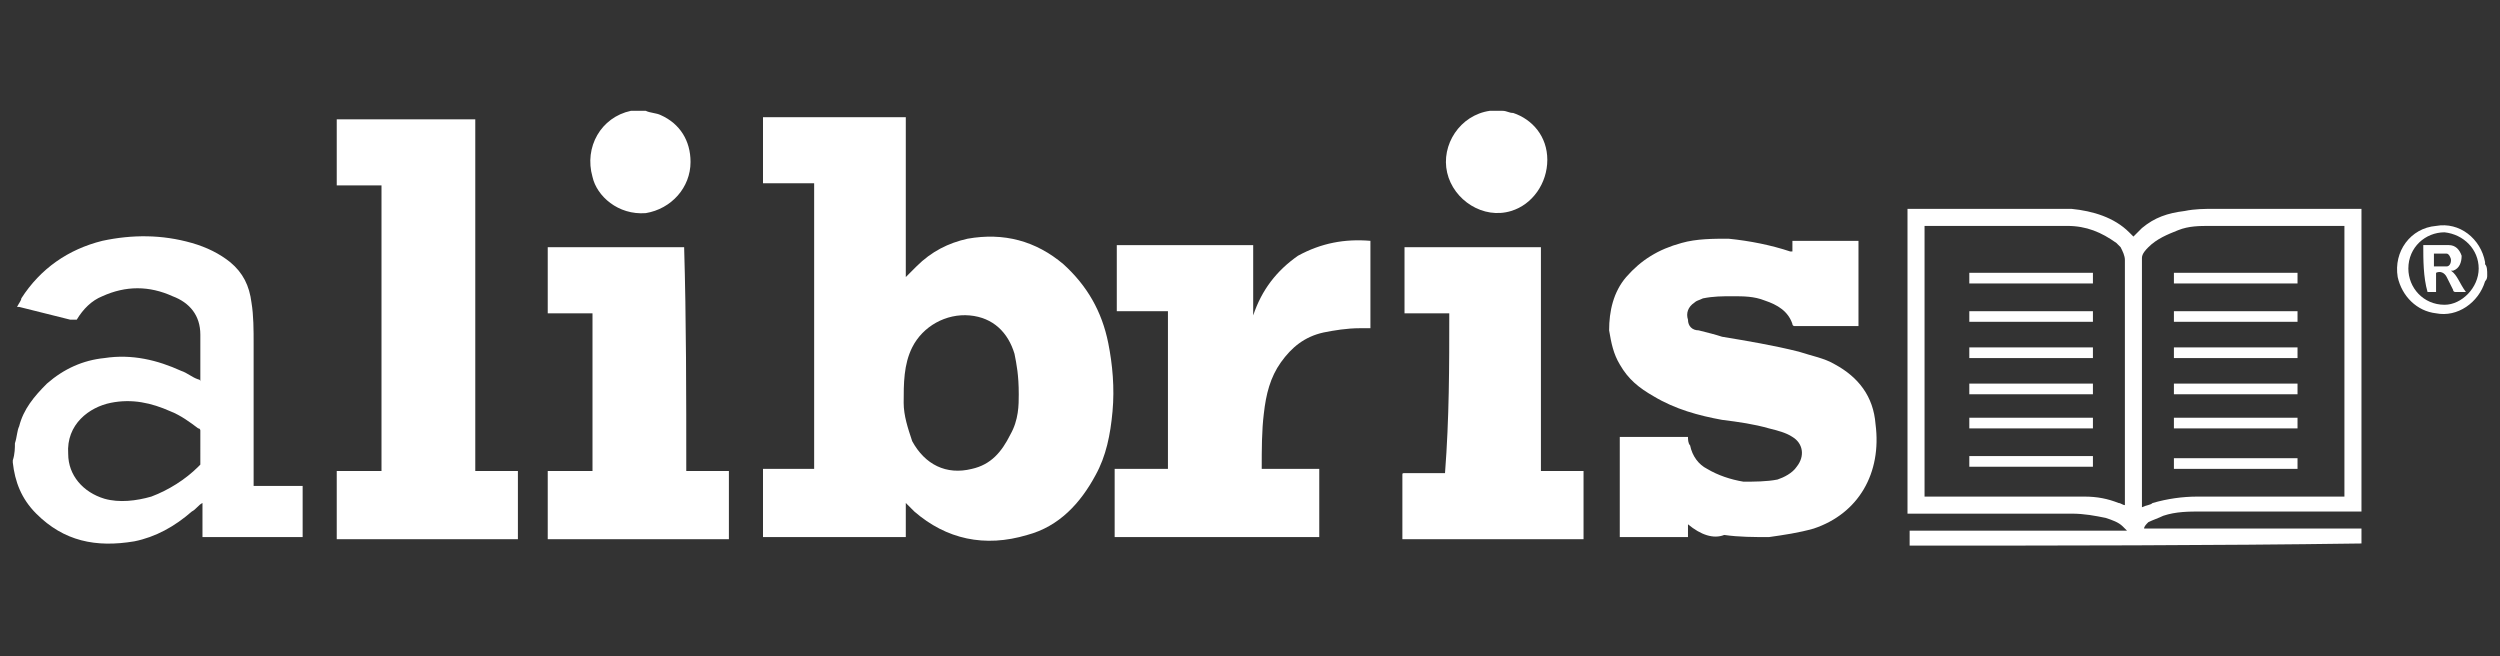 <?xml version="1.0" encoding="utf-8"?>
<!-- Generator: Adobe Illustrator 25.1.0, SVG Export Plug-In . SVG Version: 6.00 Build 0)  -->
<svg version="1.1" id="Layer_1" xmlns="http://www.w3.org/2000/svg" xmlns:xlink="http://www.w3.org/1999/xlink" x="0px" y="0px"
	 viewBox="0 0 117.3 30.8" style="enable-background:new 0 0 117.3 30.8;" xml:space="preserve">
<rect x="0" y="0" width="117.3" height="30.8" fill="#333333" stroke="none"/>
<style type="text/css">
	.st0{fill:#FFFFFF;}
</style>
<g id="J0Z1OD_2_">
	<g>
		<path class="st0" d="M0.7,20.8c0.1-0.3,0.1-0.6,0.2-0.8c0.2-0.8,0.7-1.4,1.3-2c0.8-0.7,1.7-1.1,2.7-1.2c1.3-0.2,2.5,0.1,3.6,0.6
			c0.3,0.1,0.5,0.3,0.8,0.4c0,0,0.1,0,0.1,0.1l0,0c0-0.7,0-1.5,0-2.2c0-0.9-0.5-1.5-1.3-1.8c-1.1-0.5-2.2-0.5-3.3,0
			c-0.5,0.2-0.9,0.6-1.2,1.1c-0.2,0-0.2,0-0.3,0c-0.8-0.2-1.6-0.4-2.4-0.6c0,0,0,0-0.1,0C0.9,14.2,1,14.1,1,14
			c0.9-1.4,2.2-2.3,3.8-2.7C6.2,11,7.6,11,9,11.4c0.7,0.2,1.3,0.5,1.8,0.9c0.6,0.5,0.9,1.1,1,1.9c0.1,0.6,0.1,1.3,0.1,1.9
			c0,2.2,0,4.3,0,6.5c0,0,0,0.1,0,0.2c0.8,0,1.5,0,2.3,0c0,0.8,0,1.6,0,2.4c-1.6,0-3.1,0-4.7,0c0-0.5,0-1.1,0-1.6
			C9.3,23.7,9.2,23.9,9,24c-0.8,0.7-1.7,1.2-2.7,1.4c-1.8,0.3-3.3,0-4.6-1.3c-0.7-0.7-1-1.5-1.1-2.4v-0.1C0.7,21.3,0.7,21,0.7,20.8z
			 M9.4,20.9c0-0.2,0-0.5,0-0.7c0,0,0-0.1-0.1-0.1c-0.4-0.3-0.8-0.6-1.3-0.8c-0.9-0.4-1.8-0.6-2.8-0.4s-2.1,1-2,2.4
			c0,1,0.7,1.8,1.7,2.1c0.7,0.2,1.5,0.1,2.2-0.1c0.8-0.3,1.6-0.8,2.2-1.4l0.1-0.1C9.4,21.4,9.4,21.2,9.4,20.9z"/>
		<path class="st0" d="M89.6,25.6c0-0.2,0-0.5,0-0.7c3.4,0,6.8,0,10.2,0l0,0c-0.1-0.1-0.1-0.1-0.2-0.2c-0.2-0.2-0.5-0.3-0.8-0.4
			c-0.5-0.1-1-0.2-1.6-0.2c-2.5,0-5,0-7.5,0c-0.1,0-0.1,0-0.2,0c0-4.8,0-9.5,0-14.3c0.2,0,0.3,0,0.5,0c1.8,0,3.7,0,5.5,0
			c0.6,0,1.1,0,1.7,0c1,0.1,2,0.4,2.7,1.1L100,11l0.1,0.1c0.1-0.1,0.3-0.3,0.4-0.4c0.6-0.5,1.2-0.7,2-0.8c0.5-0.1,0.9-0.1,1.4-0.1
			c1.7,0,3.4,0,5.1,0c0.6,0,1.1,0,1.7,0c0,0,0,0,0.1,0c0,4.7,0,9.5,0,14.2c0,0-0.1,0-0.2,0c-2.4,0-4.9,0-7.3,0c-0.6,0-1.2,0-1.8,0.2
			c-0.2,0.1-0.5,0.2-0.7,0.3c-0.1,0.1-0.2,0.2-0.2,0.3c3.4,0,6.8,0,10.2,0c0,0.2,0,0.5,0,0.7C103.7,25.6,96.6,25.6,89.6,25.6z
			 M110,23.3c0-4.2,0-8.5,0-12.7h-0.1c-0.6,0-1.3,0-1.9,0c-1.4,0-2.9,0-4.3,0c-0.5,0-1,0-1.5,0.2s-1,0.4-1.4,0.8
			c-0.1,0.1-0.3,0.3-0.3,0.5c0,3.9,0,7.7,0,11.6v0.1c0.2-0.1,0.4-0.1,0.5-0.2c0.7-0.2,1.4-0.3,2.1-0.3c2.2,0,4.4,0,6.6,0
			C109.9,23.3,109.9,23.3,110,23.3z M90.3,10.6c0,4.3,0,8.5,0,12.7c0.1,0,0.1,0,0.1,0c1.6,0,3.2,0,4.8,0c0.9,0,1.7,0,2.6,0
			c0.6,0,1.1,0.1,1.6,0.3c0.1,0,0.2,0.1,0.3,0.1c0-0.1,0-0.1,0-0.1c0-3.8,0-7.6,0-11.4c0-0.2-0.1-0.4-0.2-0.6
			c-0.1-0.1-0.1-0.1-0.2-0.2c-0.7-0.5-1.4-0.8-2.3-0.8c-0.8,0-1.7,0-2.5,0c-1.3,0-2.6,0-3.9,0C90.6,10.6,90.4,10.6,90.3,10.6z"/>
		<path class="st0" d="M70.5,5.2c0.2,0,0.3,0.1,0.5,0.1c0.9,0.3,1.6,1.1,1.6,2.2s-0.7,2.1-1.7,2.4c-1.3,0.4-2.7-0.5-3-1.8
			s0.6-2.7,2-2.9c0,0,0,0,0.1,0C70.1,5.2,70.3,5.2,70.5,5.2z"/>
		<path class="st0" d="M30.3,5.2c0.2,0.1,0.5,0.1,0.7,0.2c0.9,0.4,1.4,1.2,1.4,2.2c0,1.2-0.9,2.2-2.1,2.4C29,10.1,28,9.2,27.8,8.3
			c-0.4-1.4,0.4-2.8,1.8-3.1c0.1,0,0.1,0,0.2,0C30,5.2,30.1,5.2,30.3,5.2z"/>
		<path class="st0" d="M116.7,12.9c0,0.1,0,0.2-0.1,0.3c-0.3,1-1.3,1.7-2.3,1.5c-0.9-0.1-1.6-0.8-1.8-1.7c-0.2-1.2,0.6-2.3,1.8-2.4
			c1.1-0.2,2.1,0.6,2.3,1.7c0,0,0,0,0,0.1C116.7,12.5,116.7,12.7,116.7,12.9z M116.3,12.6c0-0.9-0.7-1.6-1.6-1.7
			c-0.9,0-1.7,0.7-1.7,1.7c0,0.9,0.7,1.7,1.7,1.7C115.5,14.3,116.3,13.5,116.3,12.6z"/>
		<path class="st0" d="M35.8,25.2c0-1.1,0-2.1,0-3.2c0.8,0,1.6,0,2.4,0c0-4.5,0-8.9,0-13.4c-0.8,0-1.6,0-2.4,0c0-1.1,0-2.1,0-3.1
			c2.2,0,4.5,0,6.7,0c0,2.5,0,5,0,7.5c0.2-0.2,0.3-0.3,0.5-0.5c0.7-0.7,1.5-1.1,2.4-1.3c1.7-0.3,3.2,0.1,4.5,1.2
			c1.1,1,1.8,2.2,2.1,3.7c0.2,1,0.3,2.1,0.2,3.2s-0.3,2.1-0.8,3c-0.7,1.3-1.7,2.4-3.2,2.8c-2,0.6-3.8,0.2-5.3-1.1
			c-0.1-0.1-0.2-0.2-0.4-0.4c0,0.5,0,1,0,1.6C40.3,25.2,38,25.2,35.8,25.2z M47.8,18.5c0-0.9-0.1-1.4-0.2-1.9c-0.3-1-1-1.7-2.1-1.8
			s-2.2,0.5-2.7,1.5c-0.4,0.8-0.4,1.7-0.4,2.6c0,0.6,0.2,1.2,0.4,1.8c0.6,1.1,1.6,1.6,2.8,1.3c0.9-0.2,1.4-0.8,1.8-1.6
			C47.8,19.7,47.8,19,47.8,18.5z"/>
		<path class="st0" d="M79.2,24.6c0,0.2,0,0.4,0,0.6c-1.1,0-2.1,0-3.2,0c0-1.6,0-3.1,0-4.7c1.1,0,2.1,0,3.2,0c0,0.1,0,0.3,0.1,0.4
			c0.1,0.5,0.4,0.9,0.8,1.1c0.5,0.3,1.1,0.5,1.7,0.6c0.5,0,1.1,0,1.6-0.1c0.3-0.1,0.7-0.3,0.9-0.6c0.4-0.5,0.3-1.1-0.2-1.4
			c-0.3-0.2-0.7-0.3-1.1-0.4c-0.7-0.2-1.4-0.3-2.2-0.4c-1.1-0.2-2.2-0.5-3.2-1.1c-0.7-0.4-1.2-0.8-1.6-1.5c-0.3-0.5-0.4-1-0.5-1.6
			c0-0.9,0.2-1.8,0.8-2.5c0.7-0.8,1.5-1.3,2.6-1.6c0.7-0.2,1.5-0.2,2.2-0.2c1,0.1,2,0.3,2.9,0.6c0,0,0,0,0.1,0c0-0.2,0-0.3,0-0.5
			c1,0,2.1,0,3.1,0c0,1.3,0,2.6,0,4h-0.1c-1,0-1.9,0-2.9,0c0,0-0.1,0-0.1-0.1c-0.2-0.6-0.7-0.9-1.3-1.1c-0.5-0.2-1-0.2-1.5-0.2
			s-0.9,0-1.4,0.1c-0.2,0.1-0.3,0.1-0.4,0.2c-0.3,0.2-0.4,0.5-0.3,0.8c0,0.3,0.2,0.5,0.5,0.5c0.4,0.1,0.8,0.2,1.1,0.3
			c1.2,0.2,2.4,0.4,3.6,0.7c0.6,0.2,1.2,0.3,1.7,0.6c1.1,0.6,1.8,1.5,1.9,2.8c0.3,2.3-0.8,4.2-2.9,4.9c-0.7,0.2-1.4,0.3-2.1,0.4
			c-0.7,0-1.4,0-2.1-0.1C80.4,25.3,79.8,25.1,79.2,24.6C79.3,24.6,79.3,24.6,79.2,24.6z"/>
		<path class="st0" d="M17.9,8.7c-0.7,0-1.4,0-2.1,0c0-1.1,0-2.1,0-3.1c2.2,0,4.3,0,6.5,0c0,5.5,0,11,0,16.5c0.7,0,1.3,0,2,0
			c0,1.1,0,2.1,0,3.2c-2.8,0-5.6,0-8.5,0c0-1,0-2.1,0-3.2c0.7,0,1.4,0,2.1,0C17.9,17.6,17.9,13.2,17.9,8.7z"/>
		<path class="st0" d="M64.3,11.3c0,1.4,0,2.7,0,4.1c-0.2,0-0.3,0-0.5,0c-0.6,0-1.2,0.1-1.7,0.2c-0.9,0.2-1.5,0.7-2,1.4
			s-0.7,1.5-0.8,2.4c-0.1,0.8-0.1,1.7-0.1,2.6c0.9,0,1.8,0,2.7,0c0,1.1,0,2.1,0,3.2c-3.2,0-6.4,0-9.6,0c0-1,0-2.1,0-3.2
			c0.8,0,1.7,0,2.5,0c0-2.5,0-4.9,0-7.4c-0.8,0-1.6,0-2.4,0c0-1.1,0-2.1,0-3.1c2.1,0,4.2,0,6.4,0c0,1.1,0,2.2,0,3.3
			c0.4-1.2,1.1-2.1,2.1-2.8C62,11.4,63.1,11.2,64.3,11.3z"/>
		<path class="st0" d="M32.2,22.1c0.7,0,1.4,0,2,0c0,1.1,0,2.1,0,3.2c-2.8,0-5.6,0-8.5,0c0-1,0-2.1,0-3.2c0.7,0,1.4,0,2.1,0
			c0-2.5,0-4.9,0-7.4c-0.7,0-1.4,0-2.1,0c0-1.1,0-2.1,0-3.1c2.1,0,4.3,0,6.4,0C32.2,15,32.2,18.5,32.2,22.1z"/>
		<path class="st0" d="M68,14.7c-0.7,0-1.4,0-2.1,0c0-1.1,0-2.1,0-3.1c2.1,0,4.3,0,6.4,0c0,3.5,0,7,0,10.5c0.7,0,1.3,0,2,0
			c0,1.1,0,2.1,0,3.2c-2.8,0-5.6,0-8.5,0v-0.1c0-1,0-1.9,0-2.9c0-0.1,0-0.1,0.1-0.1c0.6,0,1.2,0,1.8,0h0.1C68,19.6,68,17.2,68,14.7z
			"/>
		<path class="st0" d="M102,22c0-0.2,0-0.4,0-0.5c1.9,0,3.9,0,5.8,0c0,0.2,0,0.4,0,0.5C105.9,22,104,22,102,22z"/>
		<path class="st0" d="M102,13.3c0-0.2,0-0.3,0-0.5c1.9,0,3.9,0,5.8,0c0,0.2,0,0.3,0,0.5C105.9,13.3,103.9,13.3,102,13.3z"/>
		<path class="st0" d="M102,15.1c0-0.2,0-0.3,0-0.5c1.9,0,3.9,0,5.8,0c0,0.2,0,0.3,0,0.5C105.9,15.1,104,15.1,102,15.1z"/>
		<path class="st0" d="M107.8,16.3c0,0.2,0,0.4,0,0.5c-1.9,0-3.9,0-5.8,0c0-0.2,0-0.4,0-0.5C103.9,16.3,105.9,16.3,107.8,16.3z"/>
		<path class="st0" d="M107.8,18c0,0.2,0,0.3,0,0.5c-1.9,0-3.9,0-5.8,0c0-0.2,0-0.3,0-0.5C103.9,18,105.9,18,107.8,18z"/>
		<path class="st0" d="M107.8,19.6c0,0.2,0,0.3,0,0.5c-1.9,0-3.9,0-5.8,0c0-0.2,0-0.3,0-0.5C103.9,19.6,105.9,19.6,107.8,19.6z"/>
		<path class="st0" d="M98.2,21.4c0,0.2,0,0.4,0,0.5c-1.9,0-3.9,0-5.8,0c0-0.2,0-0.4,0-0.5C94.3,21.4,96.2,21.4,98.2,21.4z"/>
		<path class="st0" d="M98.2,12.8c0,0.2,0,0.3,0,0.5c-1.9,0-3.9,0-5.8,0c0-0.2,0-0.3,0-0.5C94.3,12.8,96.2,12.8,98.2,12.8z"/>
		<path class="st0" d="M98.2,14.6c0,0.2,0,0.3,0,0.5c-1.9,0-3.9,0-5.8,0c0-0.2,0-0.3,0-0.5C94.3,14.6,96.2,14.6,98.2,14.6z"/>
		<path class="st0" d="M92.4,16.8c0-0.2,0-0.3,0-0.5c1.9,0,3.9,0,5.8,0c0,0.2,0,0.3,0,0.5C96.2,16.8,94.3,16.8,92.4,16.8z"/>
		<path class="st0" d="M92.4,18.5c0-0.2,0-0.3,0-0.5c1.9,0,3.9,0,5.8,0c0,0.2,0,0.3,0,0.5C96.2,18.5,94.3,18.5,92.4,18.5z"/>
		<path class="st0" d="M98.2,19.6c0,0.2,0,0.4,0,0.5c-1.9,0-3.9,0-5.8,0c0-0.2,0-0.3,0-0.5C94.3,19.6,96.2,19.6,98.2,19.6z"/>
		<path class="st0" d="M113.7,11.5c0.2,0,0.3,0,0.5,0s0.5,0,0.7,0c0.3,0,0.5,0.2,0.6,0.5c0,0.3-0.1,0.6-0.4,0.7H115
			c0.3,0.2,0.4,0.6,0.7,1c-0.2,0-0.4,0-0.5,0c0,0-0.1,0-0.1-0.1c-0.1-0.2-0.2-0.4-0.3-0.6c-0.1-0.2-0.3-0.3-0.5-0.2
			c0,0.3,0,0.6,0,0.9c-0.2,0-0.3,0-0.4,0C113.7,13,113.7,12.2,113.7,11.5z M114.2,12.5c0.2,0,0.4,0,0.6,0c0.1,0,0.2-0.1,0.2-0.3
			c0-0.1-0.1-0.3-0.2-0.3c-0.2,0-0.4,0-0.6,0C114.2,12.1,114.2,12.2,114.2,12.5z"/>
	</g>
</g>
</svg>

